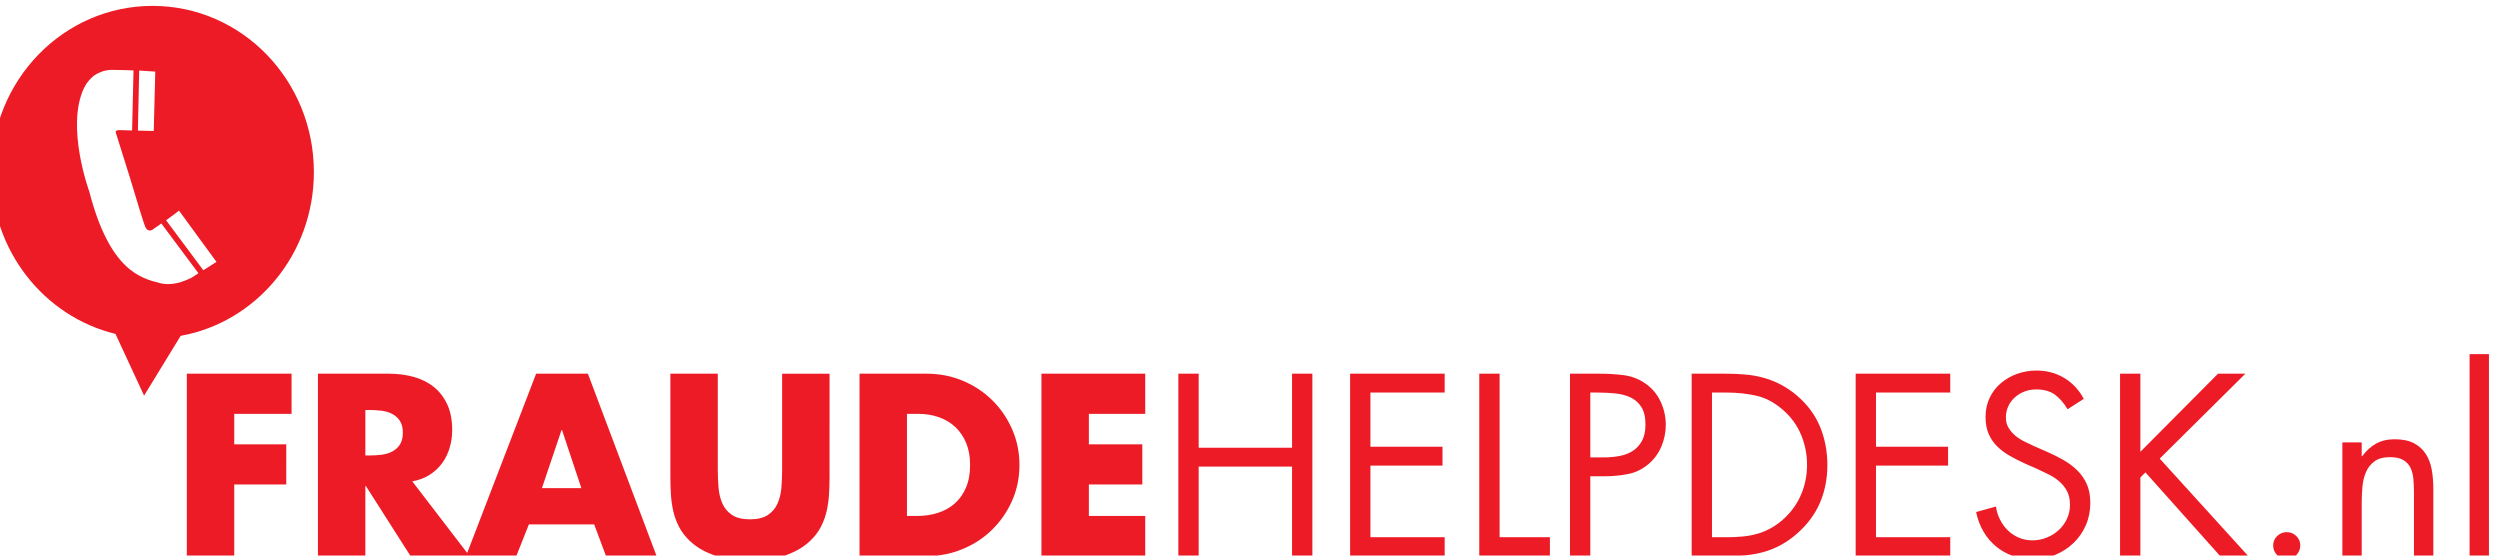 <?xml version="1.0" encoding="UTF-8" standalone="no"?>
<!-- Created with Inkscape (http://www.inkscape.org/) -->

<svg
   width="90mm"
   height="20mm"
   viewBox="0 0 90 20"
   version="1.1"
   id="svg1"
   xml:space="preserve"
   xmlns="http://www.w3.org/2000/svg"
   xmlns:svg="http://www.w3.org/2000/svg"><defs
     id="defs1" /><g
     id="g1"
     transform="matrix(0.265,0,0,0.265,199.291,-102.442)"><g
       id="group-R5"
       transform="translate(-753.227,387.188)"><path
         id="path2"
         d="M 2531.41,4.938 V 211.246 h 19.77 V 4.938 Z m -56.82,0 V 70.418 c 0,4.609 -0.21,9.09 -0.62,13.457 -0.41,4.375 -1.4,8.164 -2.97,11.367 -1.57,3.211 -4,5.809 -7.29,7.781 -3.3,1.985 -7.82,2.969 -13.59,2.969 -6.75,0 -12.07,-1.433 -15.93,-4.324 -3.87,-2.883 -6.76,-6.543 -8.65,-10.996 -1.9,-4.445 -3.09,-9.387 -3.58,-14.824 -0.49,-5.43 -0.75,-10.703 -0.75,-15.812 V 4.938 h -19.76 V 121.063 h 19.76 V 106.98 h 0.5 c 4.12,5.606 8.85,9.883 14.21,12.852 5.35,2.957 11.65,4.441 18.9,4.441 8.07,0 14.66,-1.355 19.77,-4.07 5.1,-2.715 9.14,-6.387 12.1,-10.996 2.96,-4.609 4.98,-9.973 6.06,-16.055 1.07,-6.105 1.6,-12.531 1.6,-19.277 V 4.938 Z m -120.21,0.988 c -2.72,-2.805 -5.97,-4.199 -9.76,-4.199 -3.79,0 -7.04,1.395 -9.76,4.199 -2.72,2.801 -4.08,6.094 -4.08,9.883 0,3.789 1.36,7 4.08,9.637 2.72,2.637 5.97,3.957 9.76,3.957 3.79,0 7.04,-1.32 9.76,-3.957 2.72,-2.637 4.08,-5.848 4.08,-9.637 0,-3.789 -1.36,-7.082 -4.08,-9.883 z M 2305.34,4.938 h -28.66 l -76.35,85.488 -5.2,-5.184 V 4.938 h -20.74 V 191.238 h 20.74 v -79.804 l 79.32,79.804 h 27.93 l -87.48,-86.73 z M 2067.65,127.73 c 2.8,-2.304 5.93,-4.277 9.39,-5.917 3.46,-1.661 6.75,-3.211 9.88,-4.708 l 12.36,-5.429 c 6.09,-2.637 11.82,-5.477 17.17,-8.524 5.34,-3.047 10.09,-6.582 14.2,-10.625 4.12,-4.035 7.38,-8.73 9.77,-14.082 2.38,-5.351 3.58,-11.738 3.58,-19.152 0,-8.23 -1.53,-15.859 -4.57,-22.852 -3.06,-7 -7.25,-13.055 -12.6,-18.164 -5.36,-5.105 -11.58,-9.141 -18.66,-12.109 -7.08,-2.957 -14.66,-4.441 -22.73,-4.441 -7.41,0 -14.33,1.152 -20.76,3.457 -6.42,2.312 -12.14,5.566 -17.17,9.766 -5.02,4.199 -9.26,9.258 -12.73,15.195 -3.45,5.926 -5.92,12.508 -7.4,19.766 l 20.25,5.684 c 0.66,-4.785 2.06,-9.27 4.21,-13.469 2.14,-4.199 4.81,-7.871 8.03,-10.996 3.21,-3.133 6.95,-5.594 11.24,-7.41 4.28,-1.817 8.9,-2.715 13.83,-2.715 4.95,0 9.72,0.898 14.34,2.715 4.61,1.816 8.68,4.316 12.22,7.539 3.55,3.211 6.39,7.031 8.53,11.484 2.14,4.441 3.21,9.305 3.21,14.578 0,5.441 -0.98,10.051 -2.96,13.84 -1.98,3.777 -4.57,7.078 -7.79,9.883 -3.21,2.793 -6.87,5.223 -10.99,7.285 -4.12,2.059 -8.32,4.07 -12.61,6.055 l -11.36,4.941 c -5.43,2.469 -10.62,5.098 -15.56,7.91 -4.95,2.793 -9.27,6.004 -12.97,9.629 -3.71,3.621 -6.64,7.871 -8.78,12.723 -2.14,4.863 -3.21,10.664 -3.21,17.422 0,7.246 1.4,13.801 4.2,19.64 2.81,5.848 6.63,10.829 11.49,14.95 4.86,4.121 10.41,7.297 16.68,9.523 6.26,2.215 12.85,3.328 19.77,3.328 10.37,0 19.76,-2.508 28.16,-7.539 8.41,-5.019 15.08,-12.148 20.01,-21.367 l -16.55,-10.633 c -3.79,6.434 -8.12,11.406 -12.97,14.961 -4.86,3.535 -11.24,5.301 -19.15,5.301 -4.12,0 -8.03,-0.692 -11.74,-2.09 -3.7,-1.406 -7,-3.387 -9.88,-5.937 -2.88,-2.559 -5.15,-5.594 -6.79,-9.141 -1.65,-3.543 -2.47,-7.461 -2.47,-11.738 0,-3.953 0.94,-7.45 2.84,-10.496 1.89,-3.059 4.24,-5.723 7.04,-8.04 z M 2000.94,24.207 V 4.938 h -96.61 V 191.238 h 96.61 v -19.269 h -75.85 v -55.352 h 73.63 V 97.34 h -73.63 V 24.207 Z m -152.32,104.52 c -4.04,9.718 -10.1,18.117 -18.17,25.207 -8.56,7.566 -17.58,12.468 -27.05,14.695 -9.48,2.226 -19.73,3.34 -30.76,3.34 h -15.07 V 24.207 h 15.07 c 5.6,0 11.03,0.254 16.31,0.75 5.27,0.488 10.33,1.438 15.19,2.832 4.86,1.406 9.55,3.379 14.09,5.93 4.53,2.558 8.93,5.809 13.21,9.766 7.75,7.246 13.55,15.566 17.42,24.949 3.87,9.395 5.81,19.277 5.81,29.66 0,10.703 -2.02,20.906 -6.05,30.633 z m 19.39,-68.934 c -4.94,-11.699 -12.6,-22.16 -22.98,-31.379 -5.6,-4.941 -11.2,-8.934 -16.8,-11.98 -5.6,-3.059 -11.41,-5.441 -17.41,-7.168 -6.02,-1.73 -12.28,-2.883 -18.79,-3.457 -6.5,-0.586 -13.38,-0.871 -20.63,-0.871 h -34.59 V 191.238 h 35.09 c 6.92,0 13.59,-0.293 20.01,-0.871 6.42,-0.574 12.6,-1.687 18.53,-3.328 5.93,-1.652 11.74,-3.957 17.42,-6.926 5.68,-2.957 11.24,-6.746 16.68,-11.355 10.7,-9.231 18.53,-19.856 23.47,-31.875 4.95,-12.031 7.41,-25.051 7.41,-39.043 0,-13.672 -2.46,-26.359 -7.41,-38.047 z m -182.59,97.469 c -2.8,4.367 -6.51,7.617 -11.12,9.765 -4.61,2.129 -9.8,3.496 -15.56,4.075 -5.77,0.574 -11.7,0.867 -17.79,0.867 h -7.66 V 105.75 h 13.84 c 5.76,0 11.19,0.488 16.31,1.484 5.1,0.985 9.59,2.754 13.46,5.301 3.87,2.559 6.96,5.977 9.26,10.254 2.31,4.289 3.46,9.805 3.46,16.563 0,7.578 -1.4,13.546 -4.2,17.91 z m 20.39,-40.516 c -3.05,-7.168 -7.46,-13.144 -13.22,-17.922 -6.26,-5.273 -13.27,-8.641 -21.01,-10.125 -7.73,-1.484 -15.48,-2.227 -23.22,-2.227 h -15.07 V 4.938 h -20.76 V 191.238 h 30.65 c 8.06,0 16.09,-0.5 24.08,-1.484 7.99,-0.988 15.36,-3.789 22.12,-8.399 6.92,-4.785 12.15,-10.957 15.68,-18.535 3.54,-7.57 5.32,-15.566 5.32,-23.965 0,-7.578 -1.52,-14.953 -4.57,-22.109 z M 1519.88,4.938 V 191.238 h 20.76 V 24.207 h 51.39 V 4.938 Z M 1484.54,24.207 V 4.938 h -96.6 V 191.238 h 96.6 v -19.269 h -75.85 v -55.352 h 73.63 V 97.34 h -73.63 V 24.207 Z M 1328.64,4.938 v 91.418 h -95.37 V 4.938 h -20.76 V 191.238 h 20.76 v -75.605 h 95.37 v 75.605 h 20.76 V 4.938 Z M 1178.67,45.953 V 4.938 h -106 V 191.238 h 106 V 150.223 H 1121.1 V 119.09 h 54.6 V 78.074 h -54.6 V 45.953 Z M 995.828,120.328 c -2.633,6.418 -6.301,11.856 -10.992,16.309 -4.691,4.445 -10.297,7.812 -16.801,10.129 -6.508,2.304 -13.633,3.457 -21.371,3.457 H 935.297 V 45.953 h 10.867 c 7.254,0 14.129,1.027 20.637,3.098 6.504,2.051 12.187,5.184 17.043,9.383 4.859,4.199 8.73,9.59 11.617,16.184 2.883,6.582 4.328,14.414 4.328,23.477 0,8.386 -1.324,15.808 -3.961,22.234 z m 46.822,-58.934 c -5.03,-11.281 -11.82,-21.125 -20.38,-29.523 -8.57,-8.398 -18.61,-14.988 -30.141,-19.766 -11.535,-4.785 -23.723,-7.168 -36.574,-7.168 H 886.867 V 191.238 h 68.688 c 13.011,0 25.238,-2.394 36.695,-7.168 11.44,-4.777 21.45,-11.367 30.02,-19.765 8.56,-8.399 15.35,-18.282 20.38,-29.649 5.02,-11.367 7.54,-23.554 7.54,-36.562 0,-13.184 -2.52,-25.422 -7.54,-36.699 z m -186.912,7.285 c -0.332,-5.918 -1.109,-11.691 -2.347,-17.285 -1.235,-5.605 -3.172,-10.996 -5.809,-16.191 -2.633,-5.188 -6.262,-10 -10.871,-14.453 -3.953,-3.789 -8.359,-7.004 -13.219,-9.641 -4.855,-2.637 -9.965,-4.773 -15.316,-6.414 -5.356,-1.652 -10.875,-2.844 -16.559,-3.586 -5.683,-0.742 -11.238,-1.113 -16.672,-1.113 -5.441,0 -10.996,0.371 -16.679,1.113 -5.684,0.742 -11.203,1.934 -16.555,3.586 -5.356,1.641 -10.461,3.777 -15.316,6.414 -4.864,2.637 -9.266,5.851 -13.223,9.641 -4.609,4.453 -8.238,9.266 -10.871,14.453 -2.633,5.195 -4.571,10.586 -5.805,16.191 -1.238,5.594 -2.019,11.367 -2.351,17.285 -0.332,5.938 -0.497,11.863 -0.497,17.793 V 191.238 h 48.43 V 93.152 c 0,-6.105 0.25,-12.16 0.746,-18.164 0.492,-6.016 1.809,-11.457 3.949,-16.309 2.141,-4.863 5.438,-8.77 9.883,-11.738 4.449,-2.961 10.539,-4.445 18.289,-4.445 7.739,0 13.832,1.484 18.282,4.445 4.449,2.969 7.742,6.875 9.886,11.738 2.133,4.852 3.457,10.293 3.95,16.309 0.488,6.004 0.742,12.059 0.742,18.164 v 98.086 h 48.429 V 86.473 c 0,-5.93 -0.171,-11.855 -0.496,-17.793 z M 582.969,133.668 h -0.496 L 562.453,74.363 H 602.73 Z M 627.934,4.938 615.828,37.312 H 549.117 L 536.266,4.938 h -51.391 l 71.652,186.3 h 52.871 L 679.574,4.938 Z M 417.297,143.18 c -2.059,3.047 -4.692,5.39 -7.906,7.043 -3.211,1.64 -6.789,2.715 -10.746,3.211 -3.954,0.5 -7.907,0.742 -11.86,0.742 h -4.691 v -46.453 h 4.691 c 3.953,0 7.906,0.254 11.86,0.742 3.957,0.496 7.535,1.562 10.746,3.211 3.214,1.64 5.847,3.996 7.906,7.043 2.055,3.047 3.086,7.129 3.086,12.234 0,5.098 -1.031,9.18 -3.086,12.227 z M 460.414,99.695 C 456.957,94.996 452.668,91.043 447.566,87.828 442.453,84.625 436.609,82.438 430.027,81.285 L 488.578,4.938 h -60.285 l -45.711,71.652 h -0.488 V 4.938 h -48.43 V 191.238 h 72.395 c 9.218,0 17.793,-1.113 25.699,-3.34 7.902,-2.218 14.734,-5.675 20.504,-10.382 5.761,-4.688 10.293,-10.664 13.586,-17.899 3.297,-7.258 4.945,-15.82 4.945,-25.703 0,-6.418 -0.867,-12.559 -2.598,-18.41 -1.726,-5.848 -4.32,-11.113 -7.781,-15.809 z M 248.172,150.223 V 119.09 h 53.129 V 78.074 H 248.172 V 4.938 h -48.43 V 191.238 H 306.73 v -41.015 h -58.558 v 0"
         style="fill:#ed1b26;fill-opacity:1;fill-rule:nonzero;stroke:none"
         transform="matrix(0.133,0,0,-0.133,0,75.587)" /><path
         id="path3"
         d="M 164.758,566.93 C 73.695,566.93 -0.004,490.992 -0.004,397.164 -0.004,316.891 54.086,249.52 126.863,231.883 l 29.215,-63.039 37.371,61.066 c 77.379,13.945 136.074,83.563 136.074,167.254 0,93.828 -73.695,169.766 -164.765,169.766 m -13.68,-66.063 c 5.652,-0.265 11.18,-0.656 16.445,-1.054 l -1.578,-60.665 -16.187,0.391 z M 204.77,289.391 c -15.793,-8.028 -26.457,-7.235 -32.903,-5.528 -18.554,4.864 -50.797,12.239 -71.722,93.301 0,0 -24.215,65.93 -5.528,105.676 3.949,8.289 10.399,12.898 10.399,12.898 1.843,1.309 3.418,2.102 4.343,2.5 6.45,3.282 12.629,3.547 16.188,3.282 6.449,0 13.023,-0.254 19.738,-0.516 l -1.449,-61.328 -12.766,0.39 c -5.261,0 -3.816,-2.765 -3.816,-2.765 l 14.082,-44.871 c 7.109,-23.684 14.609,-48.43 16.055,-51.457 2.761,-5.789 7.367,-2.625 7.367,-2.625 0,0 4.082,2.761 8.953,6.308 l 37.898,-50.793 c -2.238,-1.445 -4.605,-3.027 -6.839,-4.472 m 11.839,7.5 -38.031,51.054 c 6.317,4.61 12.637,9.219 13.164,9.875 l 38.289,-52.375 -13.422,-8.554"
         style="fill:#ed1b26;fill-opacity:1;fill-rule:nonzero;stroke:none"
         transform="matrix(0.133,0,0,-0.133,0,75.587)" /></g></g></svg>

